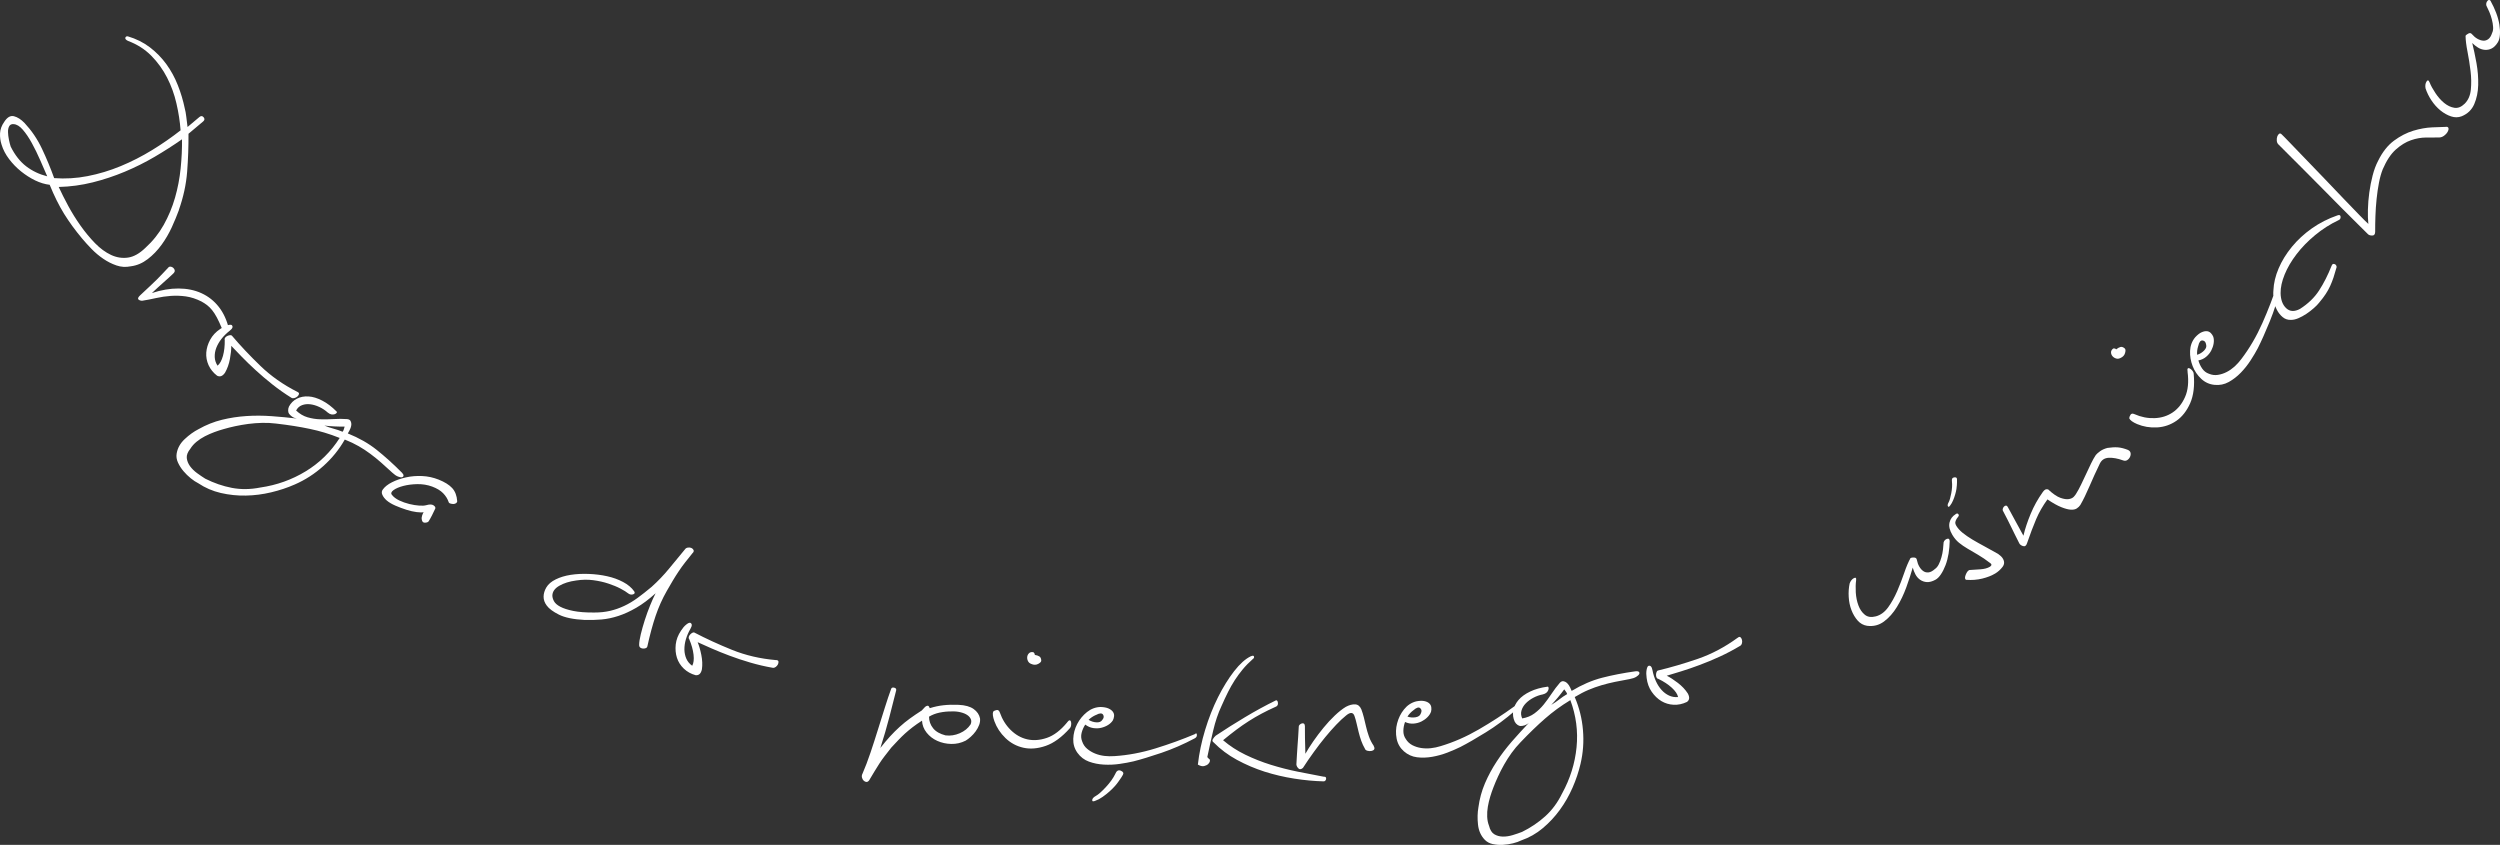 <svg xmlns:inkscape="http://www.inkscape.org/namespaces/inkscape" xmlns:sodipodi="http://sodipodi.sourceforge.net/DTD/sodipodi-0.dtd" xmlns="http://www.w3.org/2000/svg" xmlns:svg="http://www.w3.org/2000/svg" xml:space="preserve" width="266.627mm" height="90.109mm" style="shape-rendering:geometricPrecision; text-rendering:geometricPrecision; image-rendering:optimizeQuality; fill-rule:evenodd; clip-rule:evenodd" viewBox="0 0 68.599 23.183" id="svg15" sodipodi:docname="droga do pieknego usmiechu.svg"><rect x="0" y="0" width="68.599" height="23.183" fill="#333333" stroke="none"/> <defs id="defs4">  <style type="text/css" id="style2">   <![CDATA[    .fil0 {fill:white;fill-rule:nonzero}   ]]>  </style> </defs> <g id="Warstwa_x0020_2" inkscape:label="Warstwa 2">    <g id="_140456392">   <g id="g9">    <path id="_140456656" class="fil0" d="M4.911 5.759c-0.052,0.143 -0.117,0.3 -0.195,0.472 -0.078,0.171 -0.172,0.333 -0.283,0.486 -0.111,0.152 -0.237,0.284 -0.38,0.393 -0.143,0.11 -0.298,0.176 -0.466,0.197 -0.136,0.028 -0.266,0.02 -0.392,-0.024 -0.126,-0.043 -0.247,-0.104 -0.362,-0.183 -0.116,-0.079 -0.223,-0.169 -0.322,-0.271 -0.099,-0.102 -0.186,-0.198 -0.261,-0.288 -0.186,-0.222 -0.349,-0.446 -0.49,-0.672 -0.14,-0.227 -0.273,-0.493 -0.397,-0.799 -0.132,-0.015 -0.265,-0.056 -0.4,-0.121 -0.135,-0.066 -0.263,-0.148 -0.386,-0.247 -0.123,-0.099 -0.232,-0.211 -0.327,-0.337 -0.095,-0.125 -0.164,-0.256 -0.206,-0.393 -0.034,-0.104 -0.048,-0.209 -0.043,-0.317 0.006,-0.107 0.044,-0.21 0.113,-0.309 0.083,-0.13 0.173,-0.182 0.27,-0.157 0.097,0.025 0.193,0.086 0.289,0.185 0.194,0.208 0.354,0.443 0.478,0.706 0.125,0.263 0.236,0.532 0.335,0.807 0.304,0.023 0.61,0.005 0.918,-0.055 0.308,-0.06 0.61,-0.151 0.907,-0.274 0.297,-0.123 0.585,-0.27 0.862,-0.44 0.278,-0.17 0.538,-0.351 0.782,-0.542 -0.018,-0.243 -0.056,-0.489 -0.114,-0.739 -0.057,-0.25 -0.143,-0.486 -0.257,-0.709 -0.114,-0.222 -0.258,-0.422 -0.434,-0.6 -0.175,-0.177 -0.389,-0.313 -0.64,-0.407 -0.055,-0.027 -0.079,-0.055 -0.071,-0.085 0.008,-0.03 0.03,-0.043 0.066,-0.04 0.228,0.067 0.43,0.167 0.606,0.301 0.175,0.134 0.327,0.289 0.454,0.464 0.127,0.175 0.232,0.367 0.314,0.576 0.083,0.209 0.147,0.423 0.192,0.643 0.016,0.059 0.03,0.132 0.04,0.22 0.01,0.087 0.022,0.182 0.035,0.284l0.326 -0.274c0.043,-0.036 0.081,-0.033 0.115,0.007 0.034,0.041 0.03,0.079 -0.013,0.115l-0.402 0.338c0.002,0.342 -0.01,0.689 -0.037,1.039 -0.027,0.351 -0.103,0.7 -0.227,1.05zm-4.618 -1.738c0.116,0.233 0.258,0.414 0.425,0.542 0.167,0.128 0.36,0.22 0.578,0.275 -0.057,-0.131 -0.121,-0.279 -0.193,-0.444 -0.072,-0.165 -0.148,-0.321 -0.229,-0.468 -0.081,-0.148 -0.164,-0.27 -0.249,-0.368 -0.085,-0.098 -0.169,-0.148 -0.251,-0.152 -0.057,-0.005 -0.098,0.014 -0.121,0.057 -0.024,0.043 -0.035,0.097 -0.033,0.162 0.002,0.065 0.01,0.134 0.025,0.207 0.015,0.073 0.031,0.136 0.048,0.188zm1.318 1.109c0.073,0.158 0.159,0.33 0.26,0.517 0.101,0.187 0.214,0.369 0.339,0.545 0.125,0.177 0.258,0.337 0.398,0.481 0.141,0.144 0.287,0.251 0.439,0.322 0.152,0.071 0.307,0.095 0.464,0.073 0.157,-0.022 0.316,-0.111 0.477,-0.266 0.203,-0.184 0.371,-0.394 0.504,-0.631 0.132,-0.237 0.236,-0.486 0.311,-0.748 0.075,-0.262 0.126,-0.53 0.154,-0.805 0.028,-0.275 0.04,-0.54 0.037,-0.796 -0.238,0.166 -0.488,0.326 -0.75,0.48 -0.262,0.154 -0.535,0.29 -0.819,0.409 -0.284,0.119 -0.578,0.217 -0.882,0.293 -0.304,0.076 -0.614,0.118 -0.932,0.126zm4.671 3.895c0.01,0.033 0.007,0.056 -0.008,0.07 -0.015,0.014 -0.034,0.019 -0.057,0.017 -0.023,-0.003 -0.047,-0.013 -0.072,-0.032 -0.024,-0.019 -0.043,-0.043 -0.057,-0.072 -0.05,-0.12 -0.096,-0.22 -0.138,-0.298 -0.042,-0.079 -0.086,-0.146 -0.13,-0.201 -0.045,-0.055 -0.091,-0.101 -0.138,-0.137 -0.047,-0.036 -0.099,-0.069 -0.155,-0.1 -0.145,-0.073 -0.287,-0.119 -0.426,-0.139 -0.139,-0.019 -0.277,-0.024 -0.414,-0.014 -0.137,0.01 -0.271,0.029 -0.403,0.059 -0.132,0.03 -0.261,0.055 -0.388,0.075 -0.054,-0.005 -0.088,-0.02 -0.103,-0.044 -0.015,-0.024 0.003,-0.06 0.055,-0.108 0.104,-0.097 0.192,-0.179 0.264,-0.247 0.072,-0.067 0.137,-0.13 0.195,-0.187 0.058,-0.057 0.111,-0.112 0.159,-0.164 0.048,-0.052 0.103,-0.11 0.162,-0.172 0.015,-0.014 0.035,-0.019 0.06,-0.014 0.025,0.004 0.048,0.016 0.069,0.035 0.021,0.019 0.034,0.042 0.038,0.069 0.004,0.027 -0.01,0.056 -0.043,0.087 -0.03,0.028 -0.068,0.063 -0.114,0.106 -0.046,0.043 -0.097,0.089 -0.153,0.137 -0.055,0.048 -0.111,0.098 -0.167,0.15 -0.056,0.052 -0.106,0.099 -0.15,0.14 0.254,-0.084 0.498,-0.126 0.731,-0.125 0.233,0.001 0.444,0.044 0.631,0.13 0.187,0.086 0.345,0.21 0.474,0.375 0.129,0.164 0.221,0.366 0.278,0.605zm1.872 1.724c0.04,0.017 0.056,0.039 0.05,0.064 -0.007,0.025 -0.022,0.048 -0.045,0.068 -0.023,0.02 -0.051,0.034 -0.083,0.042 -0.032,0.008 -0.059,0.005 -0.081,-0.009 -0.185,-0.115 -0.359,-0.238 -0.523,-0.368 -0.164,-0.13 -0.316,-0.259 -0.456,-0.388 -0.14,-0.128 -0.267,-0.251 -0.38,-0.367 -0.113,-0.116 -0.21,-0.217 -0.29,-0.302 0.002,0.1 -0.011,0.221 -0.037,0.361 -0.026,0.14 -0.071,0.265 -0.133,0.374 -0.066,0.098 -0.139,0.126 -0.219,0.085 -0.105,-0.081 -0.183,-0.177 -0.234,-0.289 -0.05,-0.112 -0.071,-0.227 -0.063,-0.346 0.009,-0.119 0.044,-0.236 0.107,-0.352 0.063,-0.116 0.154,-0.214 0.275,-0.295 0.067,-0.048 0.131,-0.081 0.192,-0.1 0.061,-0.019 0.102,-0.021 0.124,-0.008 0.044,0.042 0.025,0.095 -0.056,0.157 -0.085,0.066 -0.159,0.139 -0.222,0.219 -0.063,0.08 -0.111,0.163 -0.144,0.247 -0.033,0.085 -0.047,0.169 -0.044,0.254 0.003,0.084 0.029,0.164 0.077,0.238 0.064,-0.051 0.113,-0.141 0.149,-0.269 0.035,-0.128 0.052,-0.274 0.049,-0.439 -0.008,-0.021 -0.003,-0.042 0.012,-0.062 0.016,-0.02 0.036,-0.036 0.061,-0.047 0.025,-0.011 0.049,-0.018 0.072,-0.02 0.023,-0.002 0.04,0.002 0.051,0.013 0.234,0.276 0.496,0.553 0.784,0.831 0.288,0.278 0.624,0.515 1.008,0.709zm2.874 2.219c0.032,0.033 0.047,0.061 0.044,0.085 -0.003,0.024 -0.018,0.038 -0.044,0.043 -0.027,0.005 -0.063,-0.002 -0.11,-0.021 -0.047,-0.019 -0.099,-0.054 -0.154,-0.106 -0.108,-0.1 -0.21,-0.193 -0.305,-0.276 -0.095,-0.084 -0.194,-0.164 -0.296,-0.24 -0.102,-0.076 -0.208,-0.146 -0.32,-0.21 -0.111,-0.064 -0.239,-0.125 -0.382,-0.182 -0.155,0.272 -0.352,0.515 -0.589,0.727 -0.237,0.213 -0.498,0.381 -0.78,0.504 -0.203,0.09 -0.42,0.162 -0.651,0.217 -0.23,0.055 -0.462,0.085 -0.694,0.089 -0.232,0.005 -0.461,-0.019 -0.687,-0.071 -0.225,-0.052 -0.433,-0.142 -0.624,-0.27 -0.061,-0.03 -0.128,-0.074 -0.201,-0.133 -0.073,-0.059 -0.14,-0.125 -0.202,-0.198 -0.062,-0.073 -0.111,-0.151 -0.149,-0.233 -0.038,-0.083 -0.05,-0.164 -0.037,-0.245 0.024,-0.15 0.097,-0.283 0.221,-0.399 0.123,-0.116 0.251,-0.208 0.385,-0.276 0.204,-0.115 0.416,-0.2 0.636,-0.254 0.22,-0.054 0.443,-0.088 0.671,-0.103 0.227,-0.015 0.458,-0.014 0.693,0.003 0.234,0.017 0.465,0.039 0.691,0.065 -0.051,-0.009 -0.096,-0.027 -0.133,-0.054 -0.037,-0.027 -0.064,-0.054 -0.082,-0.081 -0.013,-0.017 -0.02,-0.044 -0.022,-0.082 -0.002,-0.038 0.006,-0.075 0.023,-0.113 0.051,-0.096 0.124,-0.167 0.218,-0.215 0.094,-0.048 0.2,-0.068 0.318,-0.061 0.118,0.007 0.244,0.046 0.377,0.115 0.134,0.069 0.265,0.169 0.394,0.3 0.012,0.01 0.011,0.022 -0.001,0.038 -0.013,0.016 -0.032,0.028 -0.058,0.036 -0.026,0.008 -0.055,0.009 -0.086,0.004 -0.031,-0.006 -0.065,-0.023 -0.1,-0.052 -0.068,-0.061 -0.144,-0.112 -0.23,-0.152 -0.085,-0.04 -0.168,-0.064 -0.249,-0.074 -0.08,-0.01 -0.155,-0.002 -0.225,0.024 -0.069,0.025 -0.124,0.074 -0.163,0.147 0.096,0.091 0.201,0.153 0.314,0.186 0.114,0.033 0.229,0.052 0.347,0.055 0.118,0.004 0.24,0.002 0.367,-0.006 0.127,-0.008 0.253,-0.008 0.376,0.001 0.047,0.006 0.078,0.024 0.092,0.055 0.014,0.031 0.021,0.059 0.02,0.084 -0,0.032 -0.007,0.068 -0.021,0.105 -0.014,0.038 -0.039,0.087 -0.076,0.149 0.305,0.123 0.569,0.273 0.791,0.45 0.222,0.177 0.453,0.384 0.69,0.623zm-1.572 -1.263c-0.086,0.002 -0.181,7.71852e-005 -0.285,-0.005 -0.103,-0.005 -0.193,-0.013 -0.27,-0.023 0.083,0.035 0.166,0.063 0.25,0.085 0.083,0.022 0.167,0.05 0.25,0.085 0.016,-0.02 0.028,-0.044 0.036,-0.074 0.008,-0.03 0.014,-0.052 0.02,-0.067zm-2.313 1.672c0.451,-0.065 0.867,-0.214 1.246,-0.445 0.38,-0.231 0.69,-0.536 0.932,-0.915 -0.143,-0.057 -0.282,-0.106 -0.416,-0.146 -0.134,-0.04 -0.269,-0.075 -0.406,-0.103 -0.136,-0.029 -0.28,-0.055 -0.43,-0.079 -0.15,-0.024 -0.315,-0.046 -0.494,-0.067 -0.124,-0.016 -0.251,-0.022 -0.381,-0.019 -0.13,0.003 -0.257,0.013 -0.381,0.029 -0.124,0.017 -0.244,0.037 -0.359,0.062 -0.115,0.025 -0.219,0.051 -0.314,0.079 -0.084,0.023 -0.17,0.051 -0.259,0.084 -0.089,0.033 -0.175,0.071 -0.259,0.114 -0.084,0.043 -0.161,0.094 -0.23,0.151 -0.07,0.058 -0.126,0.121 -0.169,0.191 -0.073,0.091 -0.106,0.175 -0.098,0.254 0.008,0.078 0.038,0.153 0.088,0.223 0.051,0.07 0.116,0.135 0.196,0.193 0.08,0.058 0.155,0.109 0.224,0.152 0.236,0.119 0.479,0.203 0.727,0.251 0.249,0.048 0.509,0.045 0.781,-0.009zm5.404 0.377c-0.003,0.023 -0.014,0.041 -0.035,0.054 -0.021,0.014 -0.045,0.021 -0.073,0.021 -0.027,0 -0.055,-0.004 -0.082,-0.013 -0.028,-0.009 -0.044,-0.024 -0.048,-0.045 -0.029,-0.085 -0.079,-0.165 -0.15,-0.238 -0.071,-0.073 -0.172,-0.134 -0.303,-0.183 -0.127,-0.046 -0.261,-0.068 -0.402,-0.066 -0.141,0.002 -0.269,0.019 -0.386,0.049 -0.116,0.03 -0.206,0.069 -0.27,0.115 -0.063,0.047 -0.078,0.09 -0.044,0.13 0.046,0.06 0.113,0.111 0.2,0.153 0.088,0.042 0.18,0.074 0.277,0.098 0.097,0.024 0.187,0.038 0.271,0.044 0.084,0.006 0.148,0.002 0.193,-0.011 0.09,-0.026 0.156,-0.026 0.198,0.002 0.043,0.028 0.06,0.057 0.052,0.088 -0.03,0.065 -0.061,0.128 -0.092,0.19 -0.031,0.062 -0.062,0.116 -0.092,0.163 -0.014,0.021 -0.046,0.034 -0.097,0.037 -0.051,0.003 -0.081,-0.025 -0.09,-0.085 -0.008,-0.035 -0.004,-0.072 0.009,-0.112 0.014,-0.04 0.027,-0.07 0.041,-0.091 -0.042,0.009 -0.106,0.008 -0.193,-0.003 -0.087,-0.011 -0.18,-0.032 -0.28,-0.064 -0.1,-0.032 -0.2,-0.069 -0.299,-0.112 -0.099,-0.043 -0.18,-0.091 -0.242,-0.144 -0.054,-0.047 -0.093,-0.098 -0.118,-0.154 -0.025,-0.055 -0.02,-0.105 0.015,-0.149 0.054,-0.074 0.137,-0.139 0.25,-0.196 0.113,-0.057 0.24,-0.101 0.382,-0.133 0.142,-0.032 0.29,-0.044 0.446,-0.037 0.156,0.007 0.305,0.04 0.45,0.097 0.168,0.067 0.293,0.145 0.374,0.234 0.081,0.089 0.127,0.21 0.137,0.361zm6.464 1.413c-0.079,0.098 -0.15,0.186 -0.212,0.266 -0.063,0.08 -0.122,0.162 -0.177,0.245 -0.056,0.083 -0.109,0.168 -0.16,0.253 -0.051,0.085 -0.107,0.181 -0.167,0.287 -0.121,0.212 -0.223,0.439 -0.305,0.681 -0.082,0.242 -0.157,0.52 -0.226,0.835 -0.006,0.025 -0.021,0.042 -0.045,0.051 -0.024,0.009 -0.049,0.012 -0.076,0.011 -0.027,-0.002 -0.051,-0.01 -0.072,-0.025 -0.021,-0.015 -0.032,-0.04 -0.033,-0.074 0,-0.073 0.015,-0.171 0.045,-0.294 0.03,-0.123 0.066,-0.253 0.11,-0.389 0.044,-0.136 0.092,-0.27 0.146,-0.402 0.053,-0.132 0.104,-0.243 0.151,-0.333 -0.184,0.166 -0.36,0.298 -0.529,0.396 -0.169,0.098 -0.332,0.173 -0.491,0.225 -0.159,0.052 -0.314,0.085 -0.465,0.098 -0.152,0.013 -0.305,0.017 -0.459,0.013 -0.311,-0.016 -0.548,-0.065 -0.709,-0.146 -0.161,-0.081 -0.272,-0.163 -0.334,-0.248 -0.059,-0.078 -0.088,-0.16 -0.087,-0.246 0.001,-0.086 0.027,-0.171 0.076,-0.254 0.052,-0.088 0.138,-0.161 0.258,-0.22 0.12,-0.059 0.257,-0.1 0.41,-0.124 0.154,-0.023 0.319,-0.032 0.495,-0.025 0.176,0.007 0.344,0.027 0.504,0.063 0.16,0.035 0.306,0.088 0.438,0.158 0.132,0.07 0.234,0.155 0.305,0.256 0.026,0.04 0.016,0.068 -0.03,0.083 -0.046,0.015 -0.09,0.007 -0.132,-0.024 -0.049,-0.04 -0.12,-0.084 -0.215,-0.134 -0.094,-0.05 -0.205,-0.095 -0.331,-0.137 -0.126,-0.042 -0.264,-0.073 -0.415,-0.093 -0.15,-0.02 -0.307,-0.017 -0.47,0.008 -0.185,0.025 -0.34,0.074 -0.462,0.145 -0.123,0.071 -0.186,0.159 -0.19,0.264 -0.001,0.05 0.014,0.103 0.044,0.159 0.03,0.056 0.088,0.107 0.173,0.152 0.085,0.045 0.203,0.084 0.354,0.115 0.151,0.031 0.344,0.046 0.58,0.044 0.157,0 0.301,-0.015 0.433,-0.046 0.132,-0.031 0.261,-0.076 0.386,-0.135 0.126,-0.059 0.248,-0.132 0.367,-0.219 0.119,-0.087 0.247,-0.188 0.385,-0.303 0.173,-0.155 0.334,-0.323 0.483,-0.505 0.149,-0.182 0.294,-0.358 0.435,-0.528 0.017,-0.025 0.044,-0.041 0.08,-0.046 0.036,-0.006 0.068,-0.002 0.096,0.011 0.028,0.013 0.047,0.032 0.058,0.056 0.011,0.025 0.004,0.051 -0.02,0.079zm2.28 2.944c0.043,0.001 0.067,0.015 0.07,0.041 0.003,0.026 -0.002,0.053 -0.016,0.08 -0.014,0.027 -0.034,0.051 -0.061,0.07 -0.027,0.019 -0.053,0.026 -0.078,0.022 -0.215,-0.037 -0.422,-0.086 -0.623,-0.145 -0.201,-0.059 -0.39,-0.122 -0.568,-0.189 -0.178,-0.067 -0.342,-0.133 -0.49,-0.198 -0.149,-0.066 -0.276,-0.122 -0.382,-0.171 0.039,0.092 0.073,0.209 0.101,0.349 0.028,0.14 0.034,0.272 0.016,0.396 -0.025,0.116 -0.082,0.169 -0.172,0.161 -0.128,-0.035 -0.236,-0.096 -0.325,-0.181 -0.089,-0.085 -0.151,-0.184 -0.188,-0.297 -0.036,-0.113 -0.047,-0.235 -0.033,-0.366 0.015,-0.131 0.063,-0.257 0.144,-0.377 0.045,-0.07 0.091,-0.125 0.14,-0.165 0.049,-0.04 0.086,-0.058 0.112,-0.053 0.056,0.023 0.059,0.078 0.007,0.167 -0.054,0.093 -0.095,0.189 -0.124,0.286 -0.029,0.098 -0.042,0.192 -0.041,0.283 0.002,0.091 0.02,0.175 0.054,0.252 0.035,0.077 0.088,0.141 0.16,0.192 0.04,-0.071 0.052,-0.173 0.037,-0.305 -0.015,-0.132 -0.055,-0.274 -0.119,-0.426 -0.015,-0.017 -0.019,-0.038 -0.012,-0.062 0.007,-0.024 0.02,-0.047 0.039,-0.066 0.019,-0.02 0.039,-0.035 0.059,-0.046 0.021,-0.011 0.038,-0.013 0.052,-0.008 0.321,0.168 0.667,0.327 1.038,0.477 0.372,0.15 0.772,0.243 1.2,0.28zm5.601 1.604c0.006,0.059 -0.002,0.118 -0.025,0.178 -0.023,0.06 -0.054,0.117 -0.094,0.173 -0.04,0.055 -0.085,0.106 -0.136,0.151 -0.05,0.045 -0.097,0.08 -0.14,0.106 -0.125,0.063 -0.257,0.093 -0.395,0.09 -0.138,-0.003 -0.265,-0.031 -0.383,-0.084 -0.118,-0.053 -0.215,-0.128 -0.293,-0.226 -0.078,-0.098 -0.12,-0.208 -0.126,-0.329 -0.1,0.064 -0.187,0.125 -0.261,0.182 -0.074,0.057 -0.142,0.114 -0.203,0.169 -0.061,0.055 -0.121,0.115 -0.182,0.178 -0.06,0.063 -0.126,0.133 -0.197,0.21 -0.069,0.087 -0.13,0.166 -0.184,0.236 -0.054,0.07 -0.103,0.139 -0.146,0.207 -0.043,0.068 -0.087,0.138 -0.131,0.21 -0.044,0.073 -0.093,0.154 -0.147,0.246 -0.023,0.031 -0.048,0.045 -0.074,0.044 -0.026,-0.001 -0.05,-0.013 -0.074,-0.034 -0.023,-0.022 -0.04,-0.05 -0.049,-0.087 -0.009,-0.036 -0.004,-0.073 0.016,-0.11 0.074,-0.17 0.146,-0.36 0.217,-0.57 0.071,-0.21 0.139,-0.422 0.205,-0.635 0.066,-0.213 0.13,-0.417 0.192,-0.611 0.061,-0.194 0.117,-0.36 0.168,-0.499 0.01,-0.039 0.038,-0.053 0.085,-0.042 0.047,0.012 0.065,0.037 0.055,0.077 -0.052,0.207 -0.113,0.449 -0.185,0.726 -0.072,0.278 -0.154,0.562 -0.248,0.852 0.092,-0.118 0.181,-0.224 0.267,-0.318 0.086,-0.094 0.173,-0.18 0.261,-0.26 0.088,-0.08 0.181,-0.156 0.28,-0.228 0.099,-0.072 0.208,-0.146 0.326,-0.221 0.037,-0.043 0.069,-0.077 0.096,-0.102 0.026,-0.02 0.049,-0.03 0.07,-0.03 0.021,0 0.039,0.023 0.054,0.068 0.13,-0.041 0.257,-0.068 0.381,-0.081 0.124,-0.014 0.261,-0.017 0.411,-0.011 0.181,0.008 0.319,0.047 0.414,0.115 0.095,0.068 0.154,0.155 0.175,0.259zm-0.26 0.163c0.023,-0.052 0.026,-0.099 0.008,-0.143 -0.018,-0.044 -0.05,-0.082 -0.097,-0.114 -0.047,-0.033 -0.108,-0.058 -0.185,-0.077 -0.076,-0.019 -0.159,-0.027 -0.249,-0.023 -0.11,-0.001 -0.218,0.01 -0.326,0.032 -0.108,0.023 -0.205,0.06 -0.291,0.112 0.001,0.121 0.039,0.227 0.113,0.318 0.074,0.092 0.187,0.156 0.34,0.195 0.132,0.017 0.262,-0.003 0.391,-0.059 0.129,-0.057 0.228,-0.137 0.295,-0.24zm2.647 -0.054c0.031,-0.042 0.056,-0.061 0.074,-0.059 0.018,0.002 0.03,0.017 0.036,0.043 0.007,0.027 0.007,0.057 0.002,0.093 -0.005,0.035 -0.016,0.062 -0.034,0.08 -0.219,0.246 -0.439,0.407 -0.66,0.484 -0.221,0.077 -0.426,0.094 -0.614,0.052 -0.189,-0.042 -0.353,-0.13 -0.493,-0.265 -0.14,-0.135 -0.241,-0.289 -0.304,-0.462 -0.044,-0.124 -0.055,-0.213 -0.032,-0.266 0.018,-0.018 0.048,-0.032 0.09,-0.041 0.042,-0.009 0.072,0.013 0.091,0.067 0.066,0.189 0.165,0.349 0.298,0.48 0.133,0.131 0.283,0.217 0.452,0.256 0.169,0.039 0.349,0.026 0.54,-0.039 0.191,-0.065 0.376,-0.206 0.555,-0.422zm-0.885 -1.854c0.05,0.007 0.092,0.021 0.125,0.041 0.033,0.02 0.051,0.058 0.053,0.115 0.001,0.031 -0.028,0.061 -0.086,0.092 -0.058,0.03 -0.121,0.03 -0.188,0 -0.044,-0.016 -0.075,-0.044 -0.092,-0.082 -0.018,-0.038 -0.024,-0.076 -0.019,-0.114 0.005,-0.038 0.021,-0.07 0.048,-0.097 0.027,-0.027 0.063,-0.037 0.108,-0.031 0.02,0.003 0.036,0.018 0.047,0.045 0.004,0.011 0.005,0.021 0.003,0.031zm4.4 2.168c0.028,-0.028 0.044,-0.02 0.048,0.023 0.004,0.044 -0.016,0.076 -0.058,0.098 -0.304,0.162 -0.609,0.294 -0.913,0.398 -0.304,0.103 -0.561,0.181 -0.769,0.234 -0.109,0.026 -0.236,0.049 -0.38,0.07 -0.144,0.021 -0.289,0.027 -0.433,0.019 -0.144,-0.008 -0.281,-0.035 -0.409,-0.082 -0.128,-0.047 -0.233,-0.127 -0.315,-0.241 -0.082,-0.114 -0.12,-0.242 -0.115,-0.384 0.005,-0.142 0.041,-0.278 0.108,-0.407 0.067,-0.129 0.157,-0.238 0.269,-0.328 0.112,-0.089 0.237,-0.136 0.375,-0.139 0.091,0.003 0.164,0.017 0.218,0.042 0.054,0.025 0.093,0.055 0.118,0.091 0.025,0.035 0.036,0.074 0.032,0.117 -0.004,0.043 -0.015,0.081 -0.033,0.116 -0.03,0.048 -0.073,0.09 -0.129,0.126 -0.057,0.036 -0.12,0.062 -0.19,0.079 -0.07,0.017 -0.144,0.019 -0.222,0.007 -0.078,-0.012 -0.15,-0.044 -0.217,-0.095 -0.047,0.072 -0.08,0.148 -0.1,0.228 -0.02,0.08 -0.015,0.157 0.014,0.23 0.028,0.084 0.074,0.153 0.139,0.207 0.064,0.054 0.137,0.097 0.218,0.13 0.081,0.033 0.167,0.054 0.258,0.065 0.091,0.01 0.182,0.012 0.275,0.005 0.369,-0.024 0.743,-0.094 1.122,-0.211 0.379,-0.117 0.744,-0.249 1.093,-0.397zm-2.72 -0.521c-0.079,0.034 -0.147,0.079 -0.203,0.135 0.068,0.042 0.14,0.064 0.216,0.069 0.076,0.004 0.129,-0.018 0.159,-0.066 0.045,-0.052 0.052,-0.101 0.021,-0.147 -0.032,-0.046 -0.096,-0.043 -0.192,0.01zm4.251 -1.61c0.05,-0.022 0.078,-0.019 0.084,0.008 0.006,0.028 -0.001,0.047 -0.021,0.058 -0.113,0.1 -0.21,0.199 -0.29,0.296 -0.08,0.097 -0.153,0.196 -0.218,0.297 -0.065,0.101 -0.126,0.209 -0.183,0.322 -0.057,0.114 -0.116,0.24 -0.177,0.379 -0.095,0.201 -0.172,0.429 -0.231,0.682 -0.06,0.253 -0.113,0.495 -0.161,0.725l0.055 0.059c0.015,-0.001 0.021,0.014 0.017,0.045 -0.004,0.031 -0.02,0.059 -0.046,0.085 -0.027,0.026 -0.064,0.045 -0.112,0.057 -0.048,0.012 -0.105,-0.001 -0.173,-0.04 0.035,-0.311 0.101,-0.628 0.199,-0.951 0.098,-0.323 0.216,-0.622 0.353,-0.896 0.138,-0.274 0.285,-0.513 0.443,-0.716 0.158,-0.203 0.312,-0.341 0.462,-0.412zm1.996 3.304c0.03,-0.001 0.05,0.005 0.058,0.017 0.008,0.012 0.011,0.028 0.009,0.045 -0.002,0.018 -0.009,0.033 -0.021,0.046 -0.012,0.013 -0.026,0.02 -0.041,0.021 -0.259,-0.006 -0.529,-0.031 -0.81,-0.075 -0.281,-0.044 -0.553,-0.108 -0.818,-0.192 -0.264,-0.085 -0.517,-0.193 -0.758,-0.324 -0.241,-0.131 -0.453,-0.29 -0.637,-0.477 -0.036,-0.024 -0.044,-0.054 -0.022,-0.091 0.022,-0.036 0.047,-0.068 0.077,-0.094 0.258,-0.172 0.526,-0.341 0.805,-0.508 0.278,-0.167 0.562,-0.322 0.852,-0.464 0.03,-0.001 0.048,0.025 0.052,0.078 0.004,0.053 -0.021,0.088 -0.076,0.106 -0.135,0.061 -0.261,0.122 -0.378,0.185 -0.117,0.062 -0.233,0.13 -0.347,0.203 -0.114,0.073 -0.228,0.151 -0.342,0.237 -0.114,0.085 -0.235,0.181 -0.363,0.287 0.183,0.156 0.387,0.289 0.612,0.398 0.225,0.109 0.458,0.201 0.699,0.276 0.241,0.075 0.486,0.138 0.734,0.188 0.248,0.05 0.487,0.096 0.717,0.139zm1.372 -0.844c0.024,0.044 0.028,0.076 0.012,0.098 -0.016,0.022 -0.041,0.035 -0.077,0.041 -0.035,0.006 -0.071,0.004 -0.107,-0.006 -0.036,-0.01 -0.058,-0.027 -0.066,-0.052 -0.042,-0.073 -0.077,-0.147 -0.104,-0.224 -0.027,-0.077 -0.05,-0.155 -0.07,-0.235 -0.02,-0.08 -0.038,-0.157 -0.055,-0.232 -0.017,-0.075 -0.035,-0.142 -0.056,-0.201 -0.035,-0.114 -0.113,-0.123 -0.231,-0.026 -0.086,0.069 -0.178,0.154 -0.275,0.257 -0.098,0.103 -0.199,0.217 -0.302,0.343 -0.104,0.126 -0.208,0.261 -0.312,0.406 -0.105,0.144 -0.204,0.289 -0.298,0.435 -0.052,0.045 -0.097,0.047 -0.133,0.004 -0.037,-0.043 -0.052,-0.085 -0.045,-0.126 0.007,-0.097 0.012,-0.184 0.015,-0.261 0.003,-0.077 0.008,-0.152 0.015,-0.227 0.006,-0.074 0.012,-0.154 0.017,-0.238 0.005,-0.084 0.011,-0.181 0.017,-0.288 -0.001,-0.015 0.006,-0.031 0.023,-0.048 0.016,-0.017 0.036,-0.029 0.058,-0.036 0.022,-0.007 0.041,-0.006 0.058,0.003 0.016,0.009 0.026,0.031 0.029,0.066 -0.001,0.102 -0.001,0.213 0.002,0.332 0.003,0.119 0.006,0.263 0.011,0.431 0.057,-0.102 0.13,-0.216 0.218,-0.344 0.088,-0.127 0.182,-0.251 0.281,-0.372 0.099,-0.121 0.201,-0.232 0.307,-0.332 0.106,-0.101 0.207,-0.181 0.304,-0.24 0.092,-0.049 0.177,-0.072 0.254,-0.068 0.077,0.003 0.134,0.049 0.172,0.138 0.026,0.069 0.049,0.143 0.069,0.223 0.02,0.08 0.04,0.163 0.06,0.251 0.02,0.087 0.046,0.175 0.077,0.264 0.031,0.089 0.075,0.177 0.134,0.263z"></path>    <path id="_140456584" class="fil0" d="M41.554 19.381c0.021,-0.034 0.038,-0.03 0.052,0.012 0.014,0.042 0.002,0.078 -0.035,0.109 -0.26,0.226 -0.527,0.424 -0.801,0.593 -0.273,0.169 -0.506,0.303 -0.697,0.401 -0.101,0.05 -0.219,0.101 -0.355,0.154 -0.136,0.052 -0.275,0.091 -0.418,0.116 -0.142,0.025 -0.282,0.029 -0.417,0.013 -0.136,-0.017 -0.256,-0.072 -0.361,-0.164 -0.105,-0.093 -0.172,-0.209 -0.199,-0.349 -0.027,-0.14 -0.023,-0.28 0.014,-0.421 0.037,-0.141 0.099,-0.268 0.189,-0.38 0.089,-0.112 0.201,-0.186 0.334,-0.22 0.09,-0.018 0.164,-0.02 0.222,-0.008 0.058,0.012 0.103,0.033 0.135,0.062 0.032,0.029 0.051,0.064 0.057,0.107 0.006,0.043 0.004,0.083 -0.006,0.12 -0.018,0.054 -0.051,0.104 -0.098,0.152 -0.047,0.048 -0.103,0.087 -0.168,0.12 -0.065,0.032 -0.136,0.051 -0.215,0.057 -0.079,0.006 -0.156,-0.009 -0.233,-0.044 -0.03,0.081 -0.045,0.163 -0.046,0.245 -0.001,0.082 0.021,0.156 0.066,0.221 0.046,0.075 0.107,0.132 0.182,0.171 0.075,0.038 0.155,0.064 0.241,0.077 0.086,0.013 0.175,0.015 0.266,0.005 0.091,-0.01 0.18,-0.029 0.269,-0.057 0.354,-0.106 0.703,-0.259 1.046,-0.458 0.343,-0.199 0.669,-0.41 0.975,-0.633zm-2.767 0.105c-0.07,0.051 -0.125,0.11 -0.167,0.177 0.075,0.025 0.15,0.031 0.225,0.018 0.075,-0.013 0.122,-0.047 0.14,-0.1 0.032,-0.061 0.028,-0.11 -0.013,-0.148 -0.041,-0.038 -0.103,-0.02 -0.185,0.053zm6.09 -1.066c0.046,-0.006 0.077,-0.001 0.094,0.016 0.017,0.017 0.02,0.037 0.007,0.061 -0.012,0.024 -0.04,0.049 -0.083,0.076 -0.043,0.026 -0.102,0.046 -0.177,0.06 -0.145,0.026 -0.28,0.051 -0.404,0.077 -0.124,0.026 -0.247,0.056 -0.369,0.092 -0.122,0.036 -0.242,0.079 -0.36,0.129 -0.118,0.05 -0.243,0.116 -0.375,0.195 0.124,0.288 0.2,0.591 0.226,0.908 0.027,0.317 0.004,0.626 -0.067,0.927 -0.051,0.217 -0.123,0.433 -0.218,0.65 -0.095,0.217 -0.21,0.42 -0.347,0.608 -0.136,0.188 -0.293,0.357 -0.47,0.505 -0.177,0.149 -0.374,0.261 -0.591,0.336 -0.06,0.031 -0.136,0.057 -0.227,0.08 -0.091,0.023 -0.184,0.037 -0.28,0.042 -0.095,0.005 -0.187,-0.002 -0.276,-0.021 -0.089,-0.02 -0.161,-0.059 -0.218,-0.118 -0.106,-0.11 -0.168,-0.248 -0.186,-0.416 -0.018,-0.168 -0.015,-0.326 0.011,-0.473 0.031,-0.233 0.091,-0.453 0.18,-0.661 0.089,-0.208 0.197,-0.407 0.322,-0.598 0.125,-0.191 0.265,-0.375 0.419,-0.552 0.155,-0.177 0.311,-0.348 0.468,-0.513 -0.038,0.036 -0.079,0.06 -0.123,0.074 -0.044,0.013 -0.082,0.019 -0.114,0.017 -0.021,-5.14568e-005 -0.047,-0.01 -0.078,-0.031 -0.031,-0.021 -0.057,-0.05 -0.077,-0.087 -0.045,-0.098 -0.059,-0.2 -0.04,-0.304 0.019,-0.104 0.066,-0.201 0.143,-0.291 0.077,-0.09 0.183,-0.167 0.319,-0.232 0.135,-0.065 0.294,-0.11 0.476,-0.134 0.015,-0.004 0.025,0.004 0.03,0.024 0.005,0.02 0.003,0.043 -0.007,0.068 -0.009,0.026 -0.026,0.05 -0.049,0.071 -0.023,0.022 -0.057,0.038 -0.102,0.049 -0.09,0.017 -0.176,0.048 -0.259,0.092 -0.083,0.044 -0.153,0.096 -0.209,0.154 -0.056,0.058 -0.095,0.123 -0.116,0.194 -0.022,0.071 -0.015,0.144 0.019,0.219 0.13,-0.022 0.243,-0.068 0.338,-0.139 0.095,-0.071 0.179,-0.152 0.253,-0.243 0.074,-0.092 0.146,-0.191 0.216,-0.297 0.07,-0.106 0.146,-0.206 0.227,-0.3 0.033,-0.034 0.066,-0.048 0.1,-0.041 0.033,0.007 0.06,0.019 0.079,0.035 0.026,0.02 0.05,0.047 0.071,0.08 0.022,0.034 0.046,0.084 0.073,0.15 0.282,-0.17 0.56,-0.29 0.836,-0.361 0.275,-0.071 0.579,-0.13 0.913,-0.177zm-1.955 0.495c-0.051,0.07 -0.109,0.145 -0.175,0.224 -0.067,0.079 -0.127,0.147 -0.181,0.202 0.078,-0.046 0.15,-0.095 0.218,-0.148 0.068,-0.054 0.14,-0.103 0.218,-0.148 -0.006,-0.025 -0.019,-0.049 -0.038,-0.073 -0.019,-0.024 -0.033,-0.043 -0.041,-0.056zm-0.057 2.854c0.219,-0.4 0.351,-0.821 0.395,-1.263 0.044,-0.442 -0.013,-0.874 -0.17,-1.295 -0.132,0.08 -0.254,0.161 -0.367,0.244 -0.113,0.083 -0.222,0.17 -0.327,0.262 -0.105,0.092 -0.213,0.19 -0.322,0.296 -0.11,0.106 -0.227,0.224 -0.351,0.354 -0.087,0.09 -0.169,0.187 -0.245,0.292 -0.076,0.105 -0.144,0.213 -0.206,0.322 -0.062,0.109 -0.117,0.217 -0.166,0.324 -0.049,0.106 -0.091,0.206 -0.126,0.298 -0.032,0.081 -0.062,0.167 -0.089,0.257 -0.027,0.09 -0.049,0.182 -0.065,0.275 -0.016,0.093 -0.022,0.185 -0.018,0.275 0.004,0.09 0.021,0.174 0.051,0.25 0.028,0.113 0.076,0.19 0.144,0.231 0.068,0.041 0.145,0.062 0.232,0.064 0.087,0.002 0.178,-0.012 0.272,-0.04 0.095,-0.029 0.18,-0.058 0.257,-0.088 0.238,-0.117 0.45,-0.26 0.638,-0.43 0.188,-0.17 0.342,-0.379 0.463,-0.629zm4.815 -4.268c0.033,-0.028 0.06,-0.033 0.079,-0.015 0.019,0.017 0.033,0.041 0.04,0.071 0.008,0.03 0.007,0.061 -0,0.093 -0.008,0.032 -0.023,0.055 -0.045,0.068 -0.187,0.113 -0.375,0.212 -0.565,0.299 -0.19,0.087 -0.374,0.164 -0.553,0.23 -0.178,0.067 -0.345,0.124 -0.5,0.172 -0.155,0.048 -0.289,0.089 -0.401,0.122 0.09,0.044 0.192,0.11 0.305,0.197 0.113,0.087 0.204,0.183 0.272,0.289 0.057,0.104 0.049,0.182 -0.024,0.234 -0.12,0.057 -0.241,0.083 -0.364,0.077 -0.123,-0.006 -0.235,-0.04 -0.337,-0.101 -0.102,-0.062 -0.19,-0.147 -0.265,-0.255 -0.075,-0.108 -0.121,-0.235 -0.139,-0.379 -0.012,-0.082 -0.013,-0.154 -0.002,-0.217 0.011,-0.063 0.027,-0.101 0.049,-0.114 0.058,-0.02 0.096,0.021 0.114,0.122 0.02,0.106 0.052,0.205 0.094,0.298 0.043,0.093 0.094,0.173 0.155,0.24 0.061,0.068 0.13,0.119 0.206,0.154 0.077,0.035 0.159,0.049 0.247,0.04 -0.017,-0.08 -0.074,-0.165 -0.172,-0.255 -0.098,-0.09 -0.221,-0.171 -0.369,-0.243 -0.022,-0.003 -0.039,-0.016 -0.05,-0.039 -0.011,-0.023 -0.015,-0.048 -0.014,-0.076 0.001,-0.027 0.006,-0.052 0.015,-0.074 0.009,-0.022 0.02,-0.035 0.035,-0.04 0.352,-0.084 0.718,-0.191 1.097,-0.321 0.379,-0.131 0.742,-0.323 1.089,-0.576zm5.819 -2.662c-0.002,0.116 -0.012,0.232 -0.03,0.348 -0.019,0.116 -0.047,0.223 -0.084,0.32 -0.037,0.097 -0.08,0.182 -0.128,0.253 -0.048,0.072 -0.099,0.122 -0.153,0.15 -0.085,0.045 -0.162,0.066 -0.23,0.062 -0.068,-0.004 -0.129,-0.025 -0.184,-0.062 -0.054,-0.037 -0.097,-0.086 -0.13,-0.147 -0.032,-0.06 -0.057,-0.123 -0.075,-0.189 -0.046,0.162 -0.104,0.341 -0.175,0.537 -0.071,0.196 -0.157,0.377 -0.259,0.543 -0.101,0.166 -0.22,0.299 -0.356,0.4 -0.136,0.101 -0.29,0.14 -0.464,0.117 -0.1,-0.016 -0.186,-0.063 -0.257,-0.143 -0.071,-0.08 -0.128,-0.176 -0.171,-0.288 -0.043,-0.112 -0.068,-0.233 -0.075,-0.361 -0.008,-0.128 0.001,-0.25 0.025,-0.367 0.025,-0.071 0.064,-0.12 0.115,-0.148 0.052,-0.027 0.072,-0.007 0.063,0.061 -0.013,0.093 -0.016,0.204 -0.009,0.332 0.008,0.128 0.032,0.246 0.072,0.354 0.04,0.108 0.098,0.193 0.175,0.256 0.076,0.063 0.178,0.078 0.304,0.045 0.131,-0.035 0.243,-0.118 0.338,-0.249 0.094,-0.131 0.177,-0.28 0.249,-0.447 0.072,-0.167 0.136,-0.334 0.192,-0.498 0.056,-0.165 0.113,-0.3 0.172,-0.406 0.022,-0.012 0.056,-0.017 0.1,-0.014 0.044,0.002 0.069,0.025 0.075,0.068 0.013,0.068 0.035,0.128 0.066,0.181 0.031,0.053 0.067,0.094 0.109,0.123 0.042,0.03 0.09,0.041 0.144,0.036 0.054,-0.006 0.113,-0.037 0.175,-0.093 0.042,-0.028 0.078,-0.072 0.107,-0.13 0.029,-0.059 0.054,-0.123 0.073,-0.194 0.02,-0.071 0.034,-0.142 0.042,-0.212 0.008,-0.071 0.014,-0.135 0.017,-0.195 0.015,-0.048 0.045,-0.08 0.091,-0.096 0.046,-0.016 0.071,0.001 0.074,0.051zm0.165 -0.735c0.035,-0.021 0.06,-0.018 0.076,0.008 0.013,0.022 0.012,0.042 -0.004,0.06 -0.016,0.018 -0.031,0.039 -0.046,0.063 -0.015,0.024 -0.027,0.052 -0.035,0.083 -0.008,0.031 0.001,0.069 0.027,0.112 0.039,0.065 0.097,0.129 0.172,0.19 0.075,0.061 0.164,0.122 0.265,0.183 0.101,0.06 0.213,0.123 0.336,0.189 0.122,0.066 0.247,0.135 0.373,0.207 0.063,0.045 0.106,0.087 0.129,0.127 0.05,0.083 0.046,0.16 -0.011,0.233 -0.057,0.073 -0.122,0.131 -0.196,0.176 -0.1,0.06 -0.22,0.107 -0.359,0.141 -0.14,0.034 -0.284,0.045 -0.433,0.034 -0.011,0.001 -0.021,-0.005 -0.029,-0.018 -0.016,-0.026 -0.012,-0.068 0.012,-0.127 0.024,-0.059 0.051,-0.097 0.082,-0.116 0.013,-0.008 0.023,-0.011 0.03,-0.009 0.086,-0.004 0.183,-0.011 0.29,-0.019 0.107,-0.008 0.192,-0.031 0.253,-0.067 0.044,-0.026 0.057,-0.052 0.042,-0.078 -0.003,-0.004 -0.006,-0.008 -0.011,-0.011 -0.005,-0.003 -0.009,-0.007 -0.011,-0.011 -0.121,-0.093 -0.234,-0.17 -0.339,-0.231 -0.105,-0.061 -0.201,-0.118 -0.288,-0.169 -0.087,-0.051 -0.165,-0.105 -0.234,-0.161 -0.069,-0.056 -0.13,-0.128 -0.182,-0.215 -0.076,-0.126 -0.102,-0.239 -0.079,-0.339 0.023,-0.1 0.08,-0.177 0.171,-0.232zm4.731 -1.756c0.037,0.017 0.059,0.043 0.067,0.079 0.007,0.036 0.002,0.072 -0.015,0.109 -0.017,0.037 -0.042,0.067 -0.077,0.089 -0.034,0.022 -0.074,0.024 -0.118,0.006 -0.144,-0.052 -0.274,-0.075 -0.389,-0.07 -0.115,0.005 -0.198,0.06 -0.247,0.165 -0.103,0.213 -0.197,0.419 -0.283,0.62 -0.086,0.201 -0.169,0.371 -0.25,0.511 -0.024,0.036 -0.056,0.067 -0.097,0.094 -0.04,0.026 -0.095,0.038 -0.163,0.034 -0.068,-0.004 -0.156,-0.026 -0.262,-0.069 -0.106,-0.042 -0.233,-0.113 -0.38,-0.213 -0.065,0.091 -0.123,0.18 -0.173,0.267 -0.05,0.087 -0.095,0.177 -0.136,0.273 -0.04,0.095 -0.081,0.197 -0.122,0.305 -0.041,0.108 -0.084,0.229 -0.131,0.363 -0.021,0.066 -0.059,0.09 -0.112,0.072 -0.053,-0.018 -0.088,-0.046 -0.104,-0.085 -0.044,-0.087 -0.083,-0.164 -0.116,-0.231 -0.033,-0.067 -0.065,-0.133 -0.097,-0.198 -0.031,-0.065 -0.065,-0.133 -0.101,-0.204 -0.036,-0.071 -0.079,-0.154 -0.129,-0.249 -0.009,-0.012 -0.011,-0.03 -0.005,-0.053 0.005,-0.023 0.016,-0.043 0.031,-0.06 0.016,-0.018 0.033,-0.027 0.054,-0.03 0.02,-0.002 0.039,0.013 0.056,0.044 0.07,0.131 0.135,0.251 0.196,0.361 0.061,0.109 0.138,0.25 0.23,0.421 0.044,-0.189 0.111,-0.389 0.199,-0.601 0.088,-0.211 0.197,-0.408 0.328,-0.591 0.037,-0.052 0.071,-0.08 0.1,-0.082 0.018,-0.001 0.034,0 0.049,0.002 0.133,0.123 0.246,0.201 0.339,0.233 0.093,0.033 0.17,0.044 0.232,0.034 0.062,-0.01 0.108,-0.033 0.139,-0.068 0.031,-0.035 0.052,-0.063 0.062,-0.083 0.044,-0.069 0.089,-0.152 0.135,-0.248 0.046,-0.096 0.092,-0.194 0.139,-0.294 0.047,-0.1 0.092,-0.195 0.135,-0.286 0.044,-0.091 0.087,-0.168 0.129,-0.23 0.023,-0.029 0.062,-0.064 0.117,-0.104 0.055,-0.04 0.123,-0.07 0.202,-0.091 0.108,-0.016 0.203,-0.021 0.286,-0.015 0.083,0.006 0.177,0.03 0.283,0.072zm1.632 -2.146c-0.009,-0.051 -0.007,-0.083 0.007,-0.094 0.014,-0.011 0.033,-0.01 0.056,0.003 0.024,0.013 0.047,0.034 0.069,0.061 0.022,0.028 0.034,0.054 0.035,0.079 0.03,0.328 -0.002,0.599 -0.096,0.812 -0.095,0.214 -0.222,0.375 -0.381,0.485 -0.159,0.109 -0.336,0.169 -0.53,0.18 -0.194,0.01 -0.376,-0.021 -0.545,-0.092 -0.121,-0.052 -0.193,-0.105 -0.216,-0.158 -0.001,-0.025 0.01,-0.057 0.032,-0.094 0.022,-0.037 0.059,-0.044 0.11,-0.021 0.183,0.081 0.367,0.117 0.554,0.11 0.187,-0.007 0.352,-0.06 0.495,-0.156 0.144,-0.097 0.257,-0.237 0.339,-0.422 0.083,-0.184 0.106,-0.415 0.07,-0.693zm-1.959 -0.617c0.039,-0.032 0.078,-0.053 0.115,-0.064 0.037,-0.011 0.077,0.003 0.12,0.04 0.023,0.021 0.026,0.062 0.008,0.125 -0.017,0.063 -0.06,0.109 -0.128,0.138 -0.042,0.021 -0.083,0.025 -0.123,0.011 -0.04,-0.013 -0.072,-0.035 -0.096,-0.064 -0.024,-0.03 -0.037,-0.063 -0.038,-0.101 -0.001,-0.038 0.016,-0.071 0.051,-0.1 0.016,-0.013 0.038,-0.014 0.065,-0.004 0.01,0.005 0.019,0.011 0.025,0.019zm4.428 -1.803c-0.003,-0.039 0.013,-0.046 0.049,-0.021 0.035,0.026 0.047,0.062 0.036,0.108 -0.078,0.336 -0.177,0.653 -0.299,0.95 -0.122,0.298 -0.231,0.542 -0.328,0.734 -0.052,0.1 -0.118,0.211 -0.197,0.333 -0.079,0.122 -0.169,0.236 -0.27,0.34 -0.101,0.104 -0.211,0.189 -0.33,0.255 -0.12,0.066 -0.249,0.093 -0.389,0.079 -0.14,-0.013 -0.262,-0.068 -0.366,-0.165 -0.104,-0.097 -0.183,-0.213 -0.236,-0.349 -0.053,-0.135 -0.077,-0.275 -0.071,-0.418 0.006,-0.143 0.053,-0.268 0.141,-0.374 0.062,-0.067 0.12,-0.113 0.175,-0.137 0.054,-0.024 0.103,-0.034 0.146,-0.03 0.043,0.004 0.079,0.022 0.109,0.053 0.03,0.031 0.052,0.065 0.066,0.101 0.017,0.054 0.02,0.114 0.01,0.18 -0.01,0.066 -0.032,0.131 -0.065,0.195 -0.033,0.064 -0.08,0.122 -0.14,0.173 -0.06,0.051 -0.132,0.085 -0.214,0.101 0.024,0.083 0.059,0.158 0.106,0.225 0.047,0.067 0.108,0.114 0.183,0.14 0.082,0.034 0.164,0.044 0.247,0.031 0.083,-0.013 0.163,-0.039 0.241,-0.079 0.078,-0.04 0.15,-0.091 0.218,-0.152 0.067,-0.062 0.129,-0.13 0.184,-0.204 0.224,-0.294 0.416,-0.622 0.577,-0.986 0.161,-0.363 0.3,-0.725 0.417,-1.085zm-2.177 1.711c-0.027,0.082 -0.037,0.163 -0.031,0.242 0.076,-0.024 0.14,-0.063 0.193,-0.118 0.053,-0.055 0.071,-0.109 0.054,-0.163 -0.01,-0.068 -0.042,-0.106 -0.098,-0.112 -0.055,-0.006 -0.095,0.044 -0.118,0.151zm3.66 -2.204c0.013,-0.029 0.028,-0.045 0.044,-0.047 0.016,-0.002 0.032,0.001 0.049,0.009 0.016,0.008 0.029,0.021 0.036,0.039 0.008,0.018 0.01,0.032 0.007,0.043 -0.029,0.105 -0.057,0.199 -0.084,0.28 -0.028,0.082 -0.058,0.159 -0.091,0.232 -0.033,0.073 -0.074,0.146 -0.122,0.22 -0.048,0.073 -0.108,0.153 -0.18,0.238 -0.034,0.044 -0.083,0.094 -0.146,0.15 -0.063,0.056 -0.131,0.109 -0.205,0.158 -0.074,0.049 -0.148,0.09 -0.222,0.121 -0.074,0.031 -0.142,0.046 -0.203,0.045 -0.086,0.003 -0.161,-0.022 -0.226,-0.076 -0.065,-0.053 -0.118,-0.121 -0.16,-0.202 -0.042,-0.081 -0.071,-0.17 -0.085,-0.266 -0.014,-0.096 -0.017,-0.186 -0.009,-0.269 0.008,-0.194 0.055,-0.394 0.143,-0.6 0.088,-0.206 0.209,-0.403 0.364,-0.592 0.155,-0.189 0.338,-0.357 0.55,-0.507 0.212,-0.149 0.446,-0.268 0.701,-0.356 0.053,-0.02 0.081,-0.007 0.085,0.037 0.003,0.045 -0.013,0.075 -0.048,0.091 -0.237,0.112 -0.454,0.251 -0.653,0.416 -0.199,0.165 -0.369,0.34 -0.509,0.524 -0.141,0.184 -0.249,0.369 -0.325,0.555 -0.076,0.186 -0.113,0.356 -0.111,0.51 0.003,0.183 0.054,0.321 0.154,0.415 0.1,0.093 0.226,0.1 0.378,0.019 0.221,-0.141 0.396,-0.309 0.524,-0.506 0.128,-0.197 0.243,-0.424 0.345,-0.682zm3.147 -3.812c0.037,0.002 0.057,0.017 0.061,0.046 0.004,0.028 -0.005,0.061 -0.027,0.099 -0.022,0.038 -0.054,0.072 -0.097,0.103 -0.043,0.031 -0.089,0.047 -0.14,0.047 -0.102,-0 -0.219,0 -0.353,0.001 -0.134,0.001 -0.272,0.025 -0.413,0.074 -0.142,0.049 -0.28,0.134 -0.415,0.254 -0.135,0.12 -0.255,0.3 -0.359,0.54 -0.043,0.107 -0.078,0.232 -0.105,0.373 -0.027,0.141 -0.049,0.29 -0.065,0.447 -0.016,0.156 -0.027,0.312 -0.032,0.467 -0.005,0.155 -0.008,0.299 -0.007,0.433 -0.001,0.069 -0.03,0.103 -0.086,0.102 -0.056,-0.001 -0.098,-0.018 -0.124,-0.05 -0.047,-0.048 -0.133,-0.134 -0.259,-0.257 -0.126,-0.124 -0.27,-0.267 -0.433,-0.431 -0.163,-0.164 -0.336,-0.339 -0.519,-0.525 -0.184,-0.186 -0.359,-0.363 -0.525,-0.529 -0.167,-0.167 -0.314,-0.315 -0.443,-0.443 -0.129,-0.129 -0.218,-0.218 -0.269,-0.269 -0.025,-0.025 -0.039,-0.06 -0.042,-0.103 -0.002,-0.043 0.002,-0.081 0.014,-0.113 0.012,-0.032 0.028,-0.056 0.05,-0.072 0.021,-0.016 0.045,-0.011 0.07,0.015 0.037,0.035 0.115,0.113 0.232,0.236 0.117,0.123 0.256,0.267 0.417,0.433 0.161,0.166 0.333,0.345 0.516,0.536 0.183,0.192 0.356,0.373 0.519,0.544 0.164,0.171 0.309,0.322 0.436,0.452 0.127,0.131 0.213,0.216 0.259,0.257 -0.012,-0.111 -0.016,-0.242 -0.012,-0.395 0.004,-0.153 0.016,-0.308 0.038,-0.467 0.021,-0.159 0.052,-0.315 0.092,-0.469 0.04,-0.154 0.09,-0.288 0.15,-0.401 0.118,-0.241 0.264,-0.426 0.436,-0.553 0.172,-0.127 0.349,-0.218 0.53,-0.273 0.181,-0.054 0.353,-0.085 0.517,-0.092 0.164,-0.007 0.295,-0.011 0.392,-0.014zm1.219 -3.444c0.056,0.101 0.106,0.207 0.148,0.317 0.042,0.11 0.071,0.216 0.088,0.319 0.016,0.103 0.022,0.197 0.016,0.284 -0.006,0.086 -0.025,0.155 -0.057,0.207 -0.051,0.082 -0.107,0.138 -0.168,0.169 -0.061,0.031 -0.124,0.043 -0.19,0.038 -0.066,-0.005 -0.127,-0.026 -0.186,-0.062 -0.058,-0.036 -0.111,-0.078 -0.159,-0.126 0.041,0.163 0.08,0.348 0.117,0.553 0.036,0.205 0.052,0.405 0.047,0.599 -0.005,0.194 -0.041,0.369 -0.108,0.525 -0.067,0.155 -0.181,0.266 -0.343,0.333 -0.095,0.037 -0.193,0.038 -0.294,0.004 -0.102,-0.034 -0.199,-0.088 -0.292,-0.164 -0.093,-0.076 -0.175,-0.168 -0.246,-0.275 -0.071,-0.107 -0.125,-0.217 -0.162,-0.33 -0.013,-0.074 -0.005,-0.136 0.026,-0.186 0.031,-0.05 0.059,-0.042 0.085,0.022 0.035,0.088 0.088,0.185 0.159,0.292 0.071,0.107 0.15,0.197 0.239,0.271 0.089,0.073 0.182,0.118 0.28,0.134 0.098,0.016 0.193,-0.022 0.286,-0.113 0.096,-0.096 0.152,-0.224 0.168,-0.384 0.016,-0.16 0.014,-0.331 -0.008,-0.512 -0.022,-0.181 -0.049,-0.357 -0.083,-0.528 -0.034,-0.171 -0.052,-0.317 -0.054,-0.438 0.013,-0.022 0.04,-0.042 0.079,-0.063 0.039,-0.02 0.072,-0.013 0.099,0.021 0.045,0.052 0.094,0.093 0.147,0.123 0.053,0.03 0.105,0.048 0.156,0.052 0.051,0.005 0.098,-0.009 0.142,-0.041 0.044,-0.032 0.079,-0.088 0.105,-0.168 0.023,-0.046 0.032,-0.101 0.028,-0.167 -0.004,-0.065 -0.015,-0.134 -0.034,-0.205 -0.018,-0.071 -0.041,-0.14 -0.069,-0.205 -0.028,-0.065 -0.055,-0.124 -0.082,-0.177 -0.011,-0.049 -0.001,-0.092 0.031,-0.129 0.032,-0.037 0.062,-0.035 0.09,0.007z"></path>   </g>   <path id="_140456488" class="fil0" d="M30.602 21.235c0.036,-0.086 0.086,-0.115 0.152,-0.088 0.065,0.027 0.085,0.065 0.058,0.113 -0.026,0.048 -0.051,0.086 -0.073,0.116 -0.022,0.03 -0.042,0.057 -0.058,0.083 -0.017,0.025 -0.046,0.062 -0.088,0.11 -0.042,0.048 -0.092,0.097 -0.149,0.148 -0.057,0.051 -0.12,0.101 -0.188,0.149 -0.069,0.049 -0.136,0.084 -0.204,0.108 -0.058,0.025 -0.085,0.017 -0.082,-0.023 0.003,-0.04 0.037,-0.077 0.102,-0.113 0.065,-0.035 0.155,-0.115 0.271,-0.239 0.116,-0.124 0.202,-0.245 0.26,-0.364z"></path>   <path id="_140456416" class="fil0" d="M53.561 13.211c-0.011,-0.066 0.008,-0.104 0.059,-0.112 0.05,-0.008 0.077,0.007 0.079,0.046 0.002,0.039 0.002,0.072 0,0.099 -0.002,0.027 -0.003,0.051 -0.004,0.073 -0,0.022 -0.004,0.056 -0.011,0.101 -0.007,0.045 -0.018,0.095 -0.034,0.148 -0.015,0.053 -0.034,0.108 -0.058,0.164 -0.023,0.056 -0.051,0.104 -0.083,0.144 -0.026,0.037 -0.046,0.043 -0.059,0.018 -0.014,-0.025 -0.007,-0.062 0.019,-0.108 0.026,-0.047 0.051,-0.13 0.073,-0.251 0.023,-0.12 0.029,-0.228 0.018,-0.323z"></path>  </g> </g></svg>